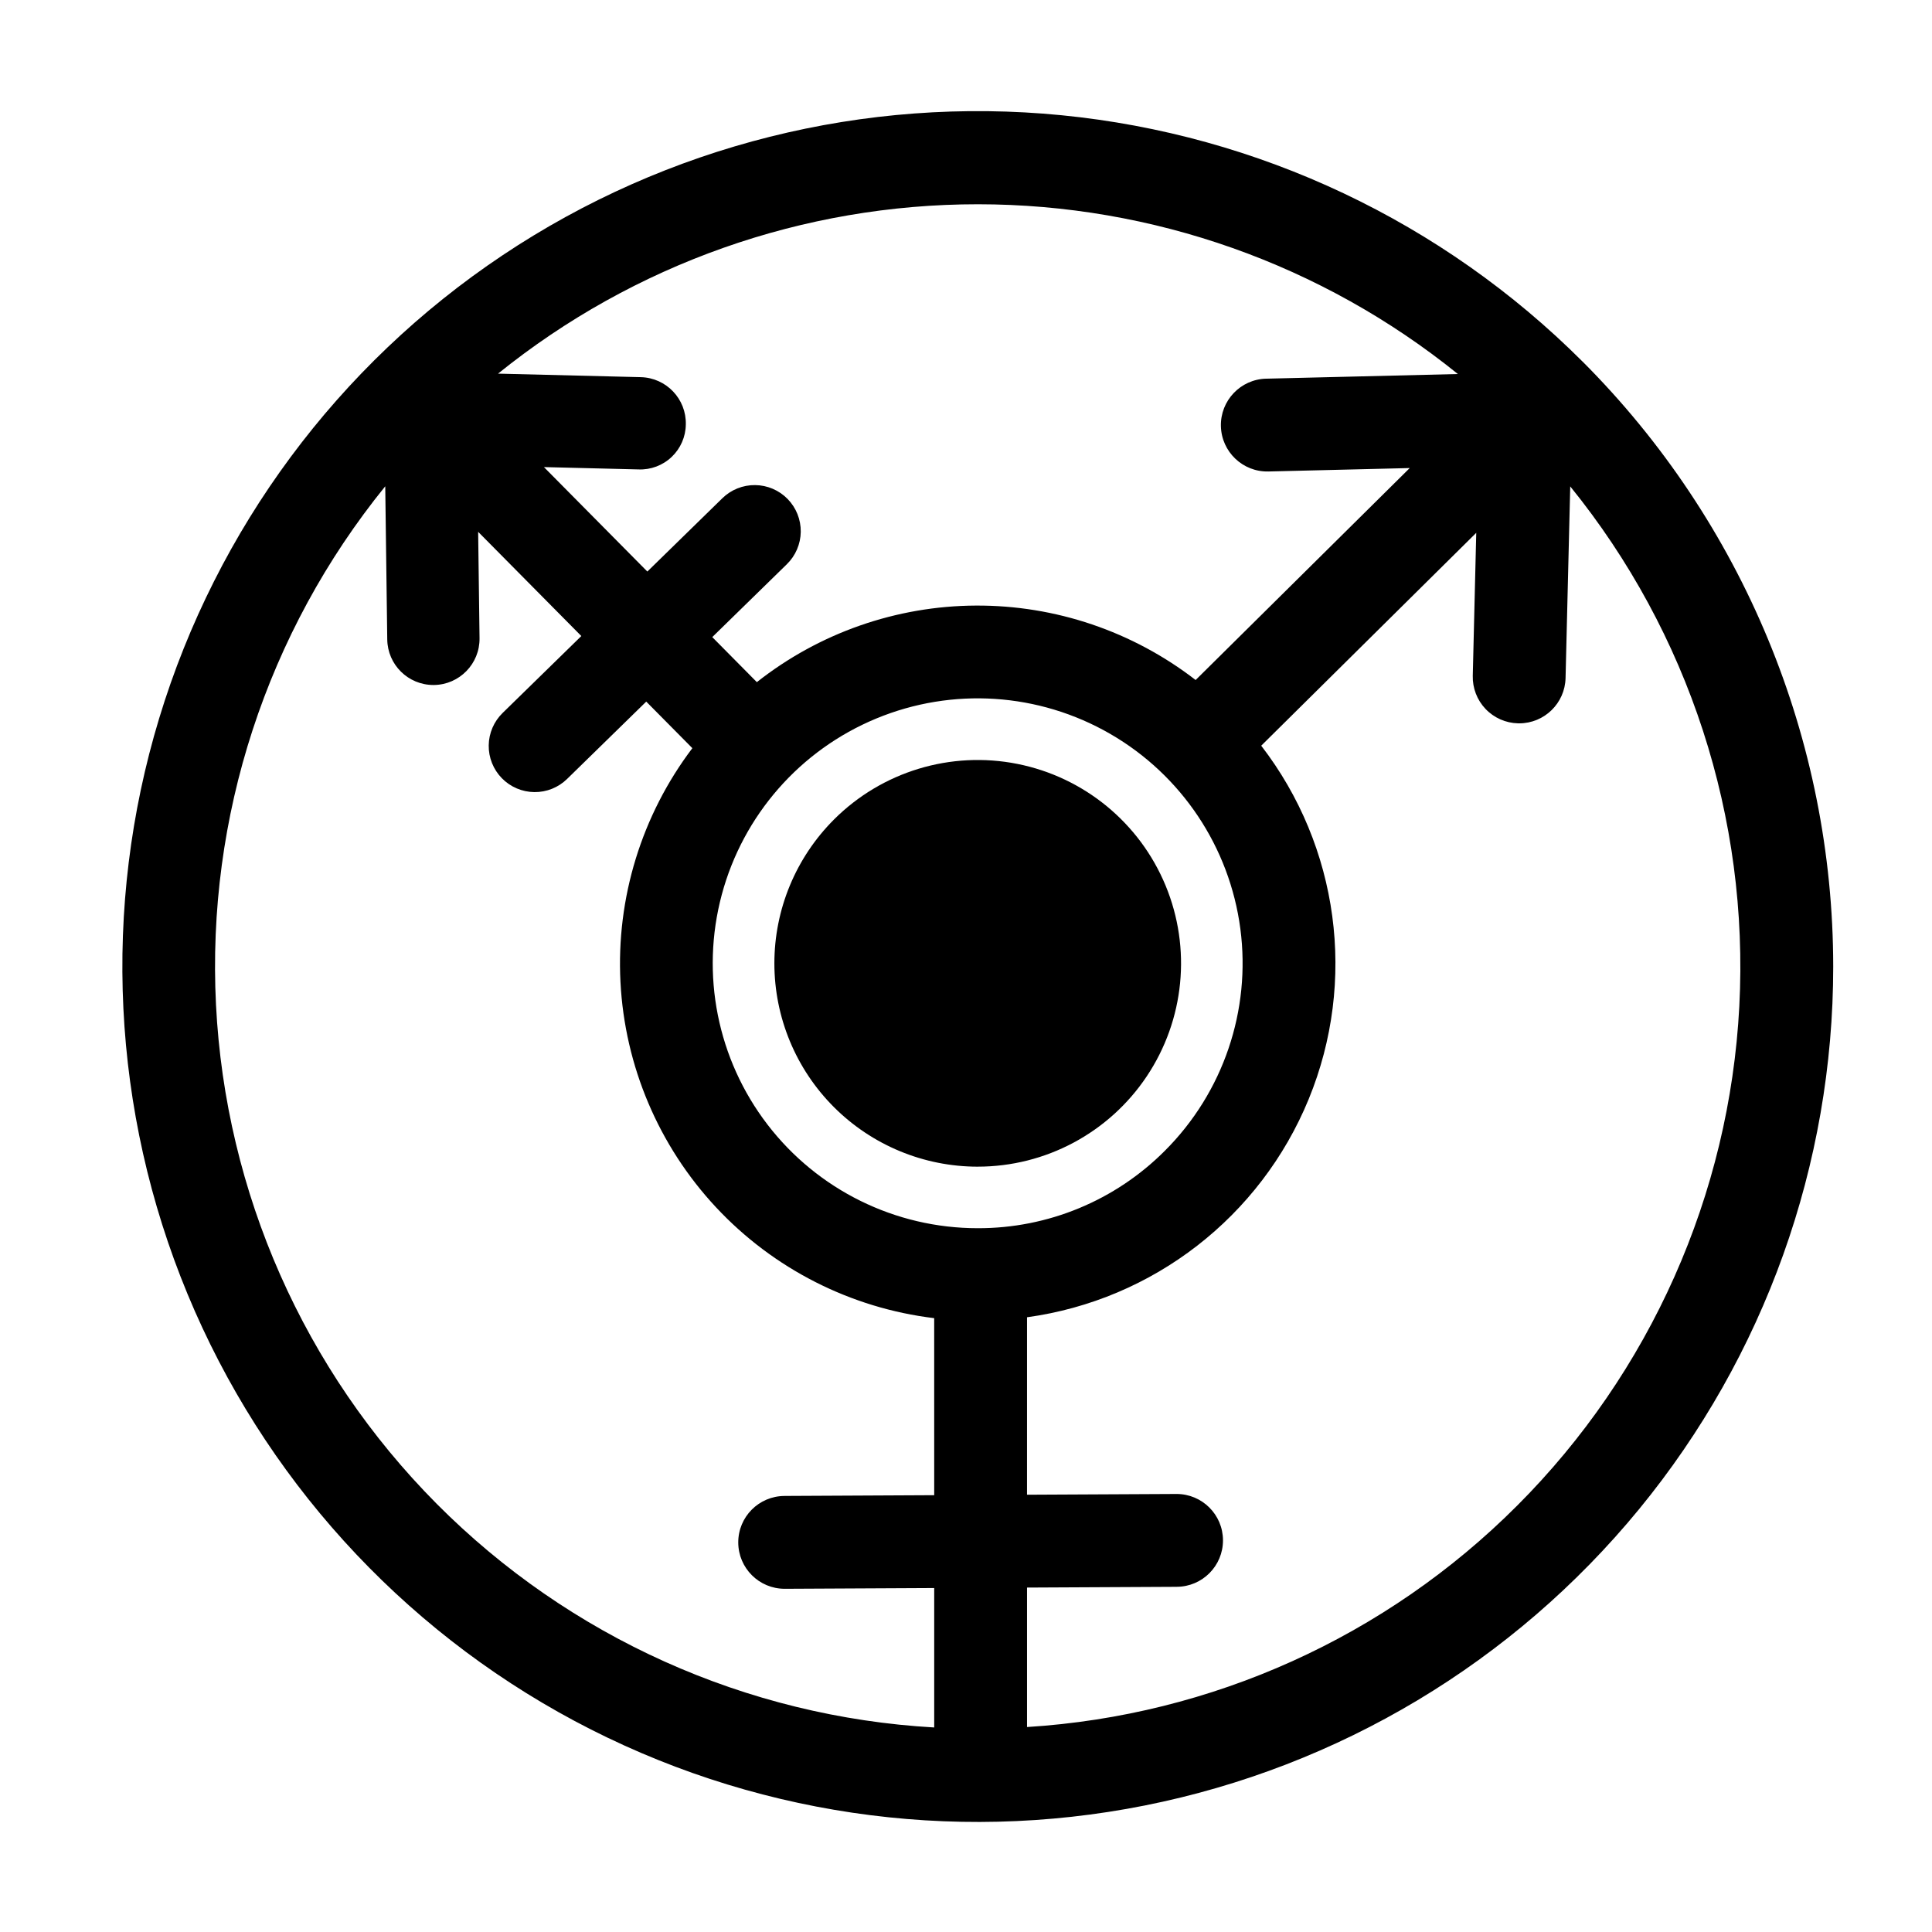 <?xml version="1.0" encoding="UTF-8"?>
<!-- Uploaded to: ICON Repo, www.svgrepo.com, Generator: ICON Repo Mixer Tools -->
<svg fill="#000000" width="800px" height="800px" version="1.1" viewBox="144 144 512 512" xmlns="http://www.w3.org/2000/svg">
 <g>
  <path d="m403.1 453.18c-14.289-0.004-27.996-5.68-38.102-15.785-10.105-10.105-15.781-23.812-15.781-38.102 0-14.293 5.68-27.996 15.785-38.102v-0.004c12.727-12.723 30.965-18.258 48.617-14.746 17.648 3.516 32.383 15.605 39.27 32.234 6.887 16.625 5.016 35.594-4.984 50.555-10 14.965-26.809 23.949-44.805 23.945z"/>
  <path d="m563.41 239.84c-37.09-37.086-85.887-60.16-138.08-65.301-52.191-5.137-104.55 7.981-148.16 37.121-43.605 29.141-75.762 72.496-90.984 122.69-15.223 50.188-12.57 104.1 7.5 152.55s56.324 88.449 102.58 113.17 99.648 32.645 151.09 22.41c51.438-10.23 97.738-37.984 131.01-78.523 33.27-40.543 51.457-91.367 51.457-143.81-0.031-60.125-23.914-117.78-66.406-160.31zm-33.066 3.281-50.797 1.234v-0.004c-6.789 0.168-12.16 5.809-11.996 12.598 0.168 6.793 5.809 12.164 12.598 12l37.445-0.91-56.738 56.172c-16.672-12.887-37.168-19.832-58.238-19.727-21.07 0.102-41.5 7.242-58.043 20.293l-11.816-11.938 19.75-19.301c2.324-2.262 3.656-5.359 3.699-8.605 0.039-3.246-1.211-6.379-3.481-8.699-2.269-2.324-5.371-3.648-8.617-3.68-3.246-0.035-6.371 1.223-8.691 3.496l-19.867 19.414-27.406-27.68 25.082 0.617c3.254 0.129 6.422-1.07 8.777-3.316 2.359-2.246 3.711-5.348 3.742-8.605 0.168-6.75-5.168-12.355-11.918-12.527l-37.844-0.934c36.02-29.062 80.914-44.902 127.2-44.887 46.285 0.02 91.164 15.895 127.16 44.984zm-138.77 297.12-39.676 0.199-0.004 0.004c-6.785 0.027-12.27 5.543-12.25 12.332 0.016 6.785 5.527 12.277 12.312 12.27h0.059l39.559-0.199v36.949c-49.758-2.82-96.723-23.938-131.86-59.285-35.133-35.352-55.957-82.438-58.473-132.21-2.516-49.777 13.461-98.727 44.852-137.43l0.531 40.594c0.09 6.688 5.535 12.062 12.223 12.066h0.168c6.75-0.09 12.152-5.637 12.066-12.391l-0.367-28.199 27.344 27.617-20.844 20.371c-2.328 2.266-3.66 5.363-3.699 8.609-0.043 3.246 1.211 6.375 3.481 8.699 2.269 2.32 5.367 3.644 8.613 3.68 3.246 0.035 6.375-1.223 8.691-3.5l20.961-20.484 12.219 12.34c-13.453 17.773-20.199 39.727-19.051 61.984 1.152 22.262 10.121 43.402 25.328 59.695 15.211 16.297 35.684 26.699 57.812 29.375zm11.52-70.754c-21.828 0-42.414-10.152-55.703-27.469-13.289-17.316-17.766-39.828-12.117-60.914 5.648-21.082 20.785-38.34 40.949-46.691 20.168-8.355 43.07-6.852 61.977 4.062 18.902 10.914 31.652 30 34.504 51.641 2.848 21.641-4.531 43.375-19.965 58.809-13.141 13.211-31.016 20.613-49.645 20.562zm142.92 73.566c-34.684 34.723-80.859 55.574-129.84 58.629v-36.961l39.676-0.199 0.004-0.004c6.785-0.027 12.266-5.543 12.25-12.328-0.016-6.789-5.523-12.277-12.312-12.273h-0.062l-39.559 0.199 0.004-47.027c33.426-4.594 61.871-26.641 74.664-57.859s7.992-66.887-12.602-93.613l56.984-56.414-0.922 37.891c-0.078 3.262 1.137 6.422 3.387 8.785s5.348 3.734 8.609 3.812c0.102 0.004 0.203 0.004 0.305 0.004 6.676-0.004 12.129-5.328 12.289-12l1.238-50.797c31.453 38.812 47.414 87.898 44.809 137.79-2.606 49.891-23.598 97.047-58.922 132.37z"/>
 </g>
</svg>